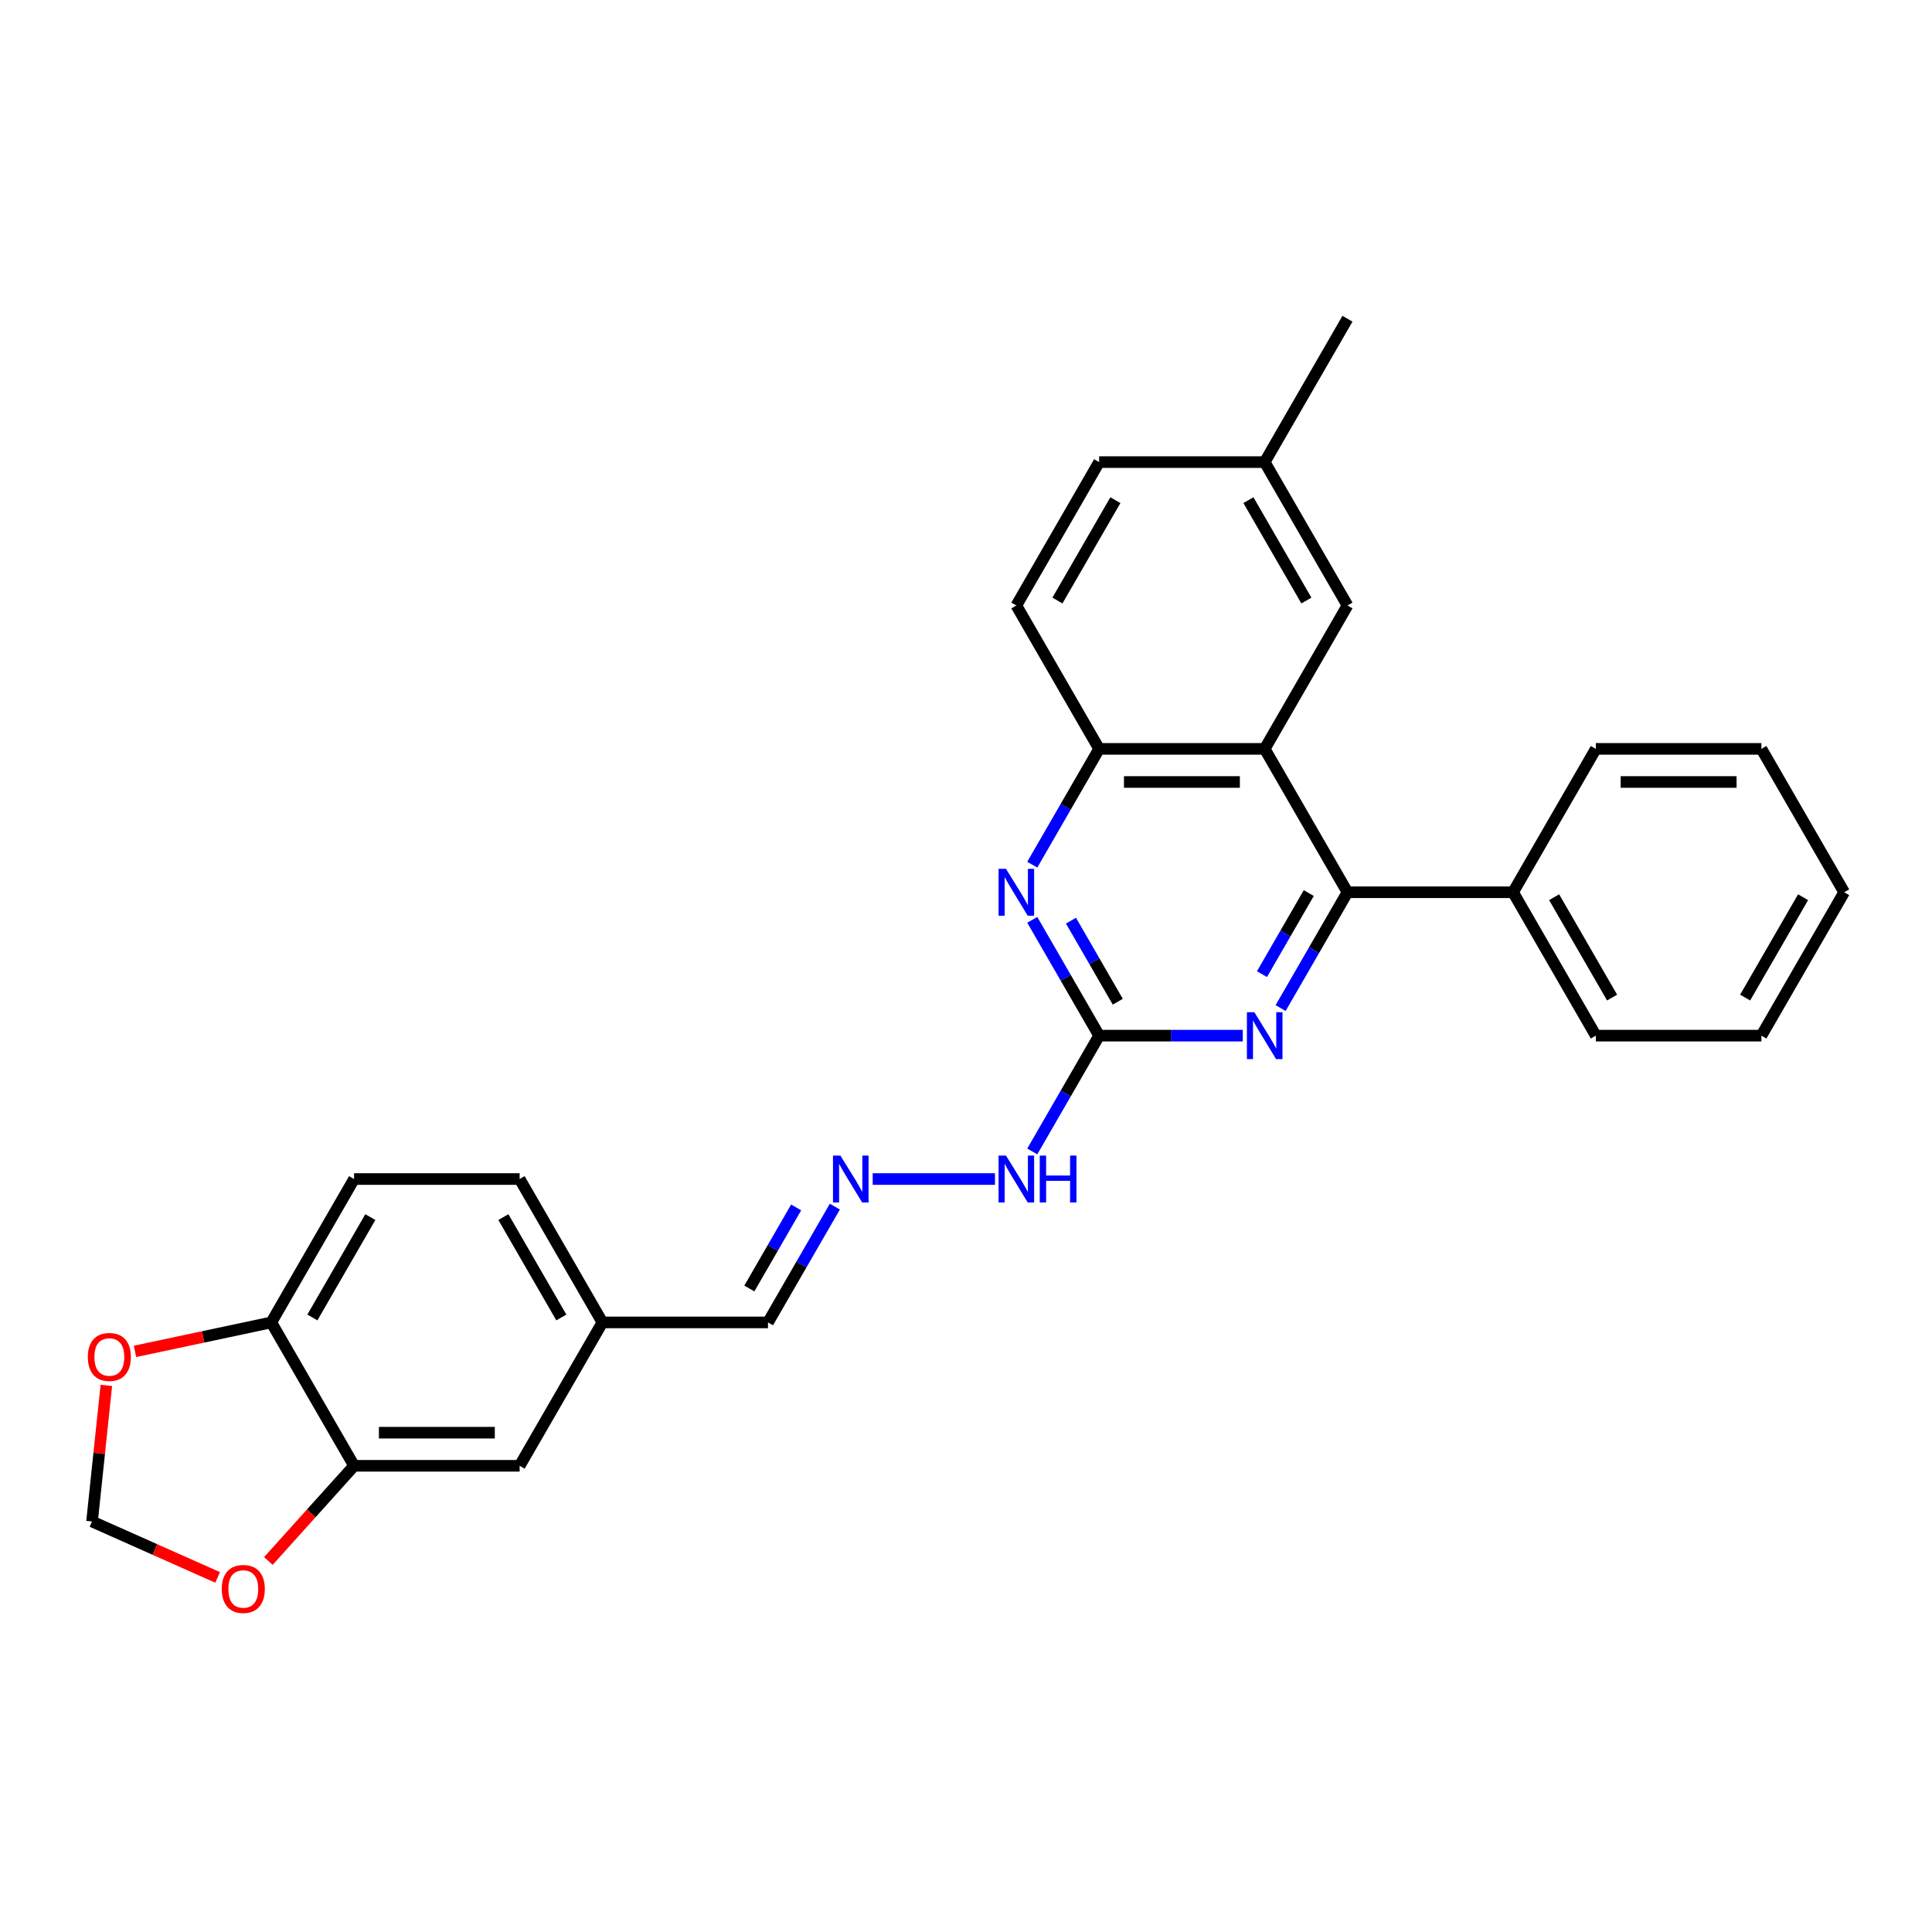 <?xml version='1.0' encoding='iso-8859-1'?>
<svg version='1.1' baseProfile='full'
              xmlns='http://www.w3.org/2000/svg'
                      xmlns:rdkit='http://www.rdkit.org/xml'
                      xmlns:xlink='http://www.w3.org/1999/xlink'
                  xml:space='preserve'
width='1000px' height='1000px' viewBox='0 0 1000 1000'>
<!-- END OF HEADER -->
<rect style='opacity:1.0;fill:#FFFFFF;stroke:none' width='1000' height='1000' x='0' y='0'> </rect>
<path class='bond-0' d='M 654.604,387.617 L 697.453,461.833' style='fill:none;fill-rule:evenodd;stroke:#000000;stroke-width:6px;stroke-linecap:butt;stroke-linejoin:miter;stroke-opacity:1' />
<path class='bond-4' d='M 654.604,387.617 L 568.907,387.617' style='fill:none;fill-rule:evenodd;stroke:#000000;stroke-width:6px;stroke-linecap:butt;stroke-linejoin:miter;stroke-opacity:1' />
<path class='bond-4' d='M 641.75,404.756 L 581.762,404.756' style='fill:none;fill-rule:evenodd;stroke:#000000;stroke-width:6px;stroke-linecap:butt;stroke-linejoin:miter;stroke-opacity:1' />
<path class='bond-9' d='M 654.604,387.617 L 697.453,313.4' style='fill:none;fill-rule:evenodd;stroke:#000000;stroke-width:6px;stroke-linecap:butt;stroke-linejoin:miter;stroke-opacity:1' />
<path class='bond-1' d='M 697.453,461.833 L 680.15,491.802' style='fill:none;fill-rule:evenodd;stroke:#000000;stroke-width:6px;stroke-linecap:butt;stroke-linejoin:miter;stroke-opacity:1' />
<path class='bond-1' d='M 680.15,491.802 L 662.847,521.772' style='fill:none;fill-rule:evenodd;stroke:#0000FF;stroke-width:6px;stroke-linecap:butt;stroke-linejoin:miter;stroke-opacity:1' />
<path class='bond-1' d='M 677.419,462.254 L 665.307,483.232' style='fill:none;fill-rule:evenodd;stroke:#000000;stroke-width:6px;stroke-linecap:butt;stroke-linejoin:miter;stroke-opacity:1' />
<path class='bond-1' d='M 665.307,483.232 L 653.195,504.211' style='fill:none;fill-rule:evenodd;stroke:#0000FF;stroke-width:6px;stroke-linecap:butt;stroke-linejoin:miter;stroke-opacity:1' />
<path class='bond-13' d='M 697.453,461.833 L 783.151,461.833' style='fill:none;fill-rule:evenodd;stroke:#000000;stroke-width:6px;stroke-linecap:butt;stroke-linejoin:miter;stroke-opacity:1' />
<path class='bond-29' d='M 643.258,536.049 L 606.083,536.049' style='fill:none;fill-rule:evenodd;stroke:#0000FF;stroke-width:6px;stroke-linecap:butt;stroke-linejoin:miter;stroke-opacity:1' />
<path class='bond-29' d='M 606.083,536.049 L 568.907,536.049' style='fill:none;fill-rule:evenodd;stroke:#000000;stroke-width:6px;stroke-linecap:butt;stroke-linejoin:miter;stroke-opacity:1' />
<path class='bond-2' d='M 568.907,536.049 L 551.604,506.079' style='fill:none;fill-rule:evenodd;stroke:#000000;stroke-width:6px;stroke-linecap:butt;stroke-linejoin:miter;stroke-opacity:1' />
<path class='bond-2' d='M 551.604,506.079 L 534.301,476.11' style='fill:none;fill-rule:evenodd;stroke:#0000FF;stroke-width:6px;stroke-linecap:butt;stroke-linejoin:miter;stroke-opacity:1' />
<path class='bond-2' d='M 578.559,518.488 L 566.447,497.51' style='fill:none;fill-rule:evenodd;stroke:#000000;stroke-width:6px;stroke-linecap:butt;stroke-linejoin:miter;stroke-opacity:1' />
<path class='bond-2' d='M 566.447,497.51 L 554.335,476.531' style='fill:none;fill-rule:evenodd;stroke:#0000FF;stroke-width:6px;stroke-linecap:butt;stroke-linejoin:miter;stroke-opacity:1' />
<path class='bond-11' d='M 568.907,536.049 L 551.604,566.018' style='fill:none;fill-rule:evenodd;stroke:#000000;stroke-width:6px;stroke-linecap:butt;stroke-linejoin:miter;stroke-opacity:1' />
<path class='bond-11' d='M 551.604,566.018 L 534.301,595.988' style='fill:none;fill-rule:evenodd;stroke:#0000FF;stroke-width:6px;stroke-linecap:butt;stroke-linejoin:miter;stroke-opacity:1' />
<path class='bond-3' d='M 534.301,447.556 L 551.604,417.586' style='fill:none;fill-rule:evenodd;stroke:#0000FF;stroke-width:6px;stroke-linecap:butt;stroke-linejoin:miter;stroke-opacity:1' />
<path class='bond-3' d='M 551.604,417.586 L 568.907,387.617' style='fill:none;fill-rule:evenodd;stroke:#000000;stroke-width:6px;stroke-linecap:butt;stroke-linejoin:miter;stroke-opacity:1' />
<path class='bond-15' d='M 568.907,387.617 L 526.058,313.4' style='fill:none;fill-rule:evenodd;stroke:#000000;stroke-width:6px;stroke-linecap:butt;stroke-linejoin:miter;stroke-opacity:1' />
<path class='bond-5' d='M 183.269,758.697 L 268.966,758.697' style='fill:none;fill-rule:evenodd;stroke:#000000;stroke-width:6px;stroke-linecap:butt;stroke-linejoin:miter;stroke-opacity:1' />
<path class='bond-5' d='M 196.123,741.558 L 256.111,741.558' style='fill:none;fill-rule:evenodd;stroke:#000000;stroke-width:6px;stroke-linecap:butt;stroke-linejoin:miter;stroke-opacity:1' />
<path class='bond-8' d='M 183.269,758.697 L 161.087,783.333' style='fill:none;fill-rule:evenodd;stroke:#000000;stroke-width:6px;stroke-linecap:butt;stroke-linejoin:miter;stroke-opacity:1' />
<path class='bond-8' d='M 161.087,783.333 L 138.905,807.969' style='fill:none;fill-rule:evenodd;stroke:#FF0000;stroke-width:6px;stroke-linecap:butt;stroke-linejoin:miter;stroke-opacity:1' />
<path class='bond-31' d='M 183.269,758.697 L 140.42,684.481' style='fill:none;fill-rule:evenodd;stroke:#000000;stroke-width:6px;stroke-linecap:butt;stroke-linejoin:miter;stroke-opacity:1' />
<path class='bond-6' d='M 451.707,610.265 L 514.996,610.265' style='fill:none;fill-rule:evenodd;stroke:#0000FF;stroke-width:6px;stroke-linecap:butt;stroke-linejoin:miter;stroke-opacity:1' />
<path class='bond-17' d='M 432.118,624.542 L 414.815,654.512' style='fill:none;fill-rule:evenodd;stroke:#0000FF;stroke-width:6px;stroke-linecap:butt;stroke-linejoin:miter;stroke-opacity:1' />
<path class='bond-17' d='M 414.815,654.512 L 397.512,684.481' style='fill:none;fill-rule:evenodd;stroke:#000000;stroke-width:6px;stroke-linecap:butt;stroke-linejoin:miter;stroke-opacity:1' />
<path class='bond-17' d='M 412.084,624.963 L 399.972,645.942' style='fill:none;fill-rule:evenodd;stroke:#0000FF;stroke-width:6px;stroke-linecap:butt;stroke-linejoin:miter;stroke-opacity:1' />
<path class='bond-17' d='M 399.972,645.942 L 387.86,666.921' style='fill:none;fill-rule:evenodd;stroke:#000000;stroke-width:6px;stroke-linecap:butt;stroke-linejoin:miter;stroke-opacity:1' />
<path class='bond-7' d='M 140.42,684.481 L 183.269,610.265' style='fill:none;fill-rule:evenodd;stroke:#000000;stroke-width:6px;stroke-linecap:butt;stroke-linejoin:miter;stroke-opacity:1' />
<path class='bond-7' d='M 161.69,681.918 L 191.685,629.967' style='fill:none;fill-rule:evenodd;stroke:#000000;stroke-width:6px;stroke-linecap:butt;stroke-linejoin:miter;stroke-opacity:1' />
<path class='bond-10' d='M 140.42,684.481 L 105.149,691.978' style='fill:none;fill-rule:evenodd;stroke:#000000;stroke-width:6px;stroke-linecap:butt;stroke-linejoin:miter;stroke-opacity:1' />
<path class='bond-10' d='M 105.149,691.978 L 69.878,699.475' style='fill:none;fill-rule:evenodd;stroke:#FF0000;stroke-width:6px;stroke-linecap:butt;stroke-linejoin:miter;stroke-opacity:1' />
<path class='bond-12' d='M 112.643,816.469 L 80.14,801.998' style='fill:none;fill-rule:evenodd;stroke:#FF0000;stroke-width:6px;stroke-linecap:butt;stroke-linejoin:miter;stroke-opacity:1' />
<path class='bond-12' d='M 80.14,801.998 L 47.637,787.527' style='fill:none;fill-rule:evenodd;stroke:#000000;stroke-width:6px;stroke-linecap:butt;stroke-linejoin:miter;stroke-opacity:1' />
<path class='bond-19' d='M 697.453,313.4 L 654.604,239.184' style='fill:none;fill-rule:evenodd;stroke:#000000;stroke-width:6px;stroke-linecap:butt;stroke-linejoin:miter;stroke-opacity:1' />
<path class='bond-19' d='M 676.183,310.838 L 646.189,258.886' style='fill:none;fill-rule:evenodd;stroke:#000000;stroke-width:6px;stroke-linecap:butt;stroke-linejoin:miter;stroke-opacity:1' />
<path class='bond-32' d='M 55.041,717.09 L 51.339,752.308' style='fill:none;fill-rule:evenodd;stroke:#FF0000;stroke-width:6px;stroke-linecap:butt;stroke-linejoin:miter;stroke-opacity:1' />
<path class='bond-32' d='M 51.339,752.308 L 47.637,787.527' style='fill:none;fill-rule:evenodd;stroke:#000000;stroke-width:6px;stroke-linecap:butt;stroke-linejoin:miter;stroke-opacity:1' />
<path class='bond-22' d='M 783.151,461.833 L 825.999,536.049' style='fill:none;fill-rule:evenodd;stroke:#000000;stroke-width:6px;stroke-linecap:butt;stroke-linejoin:miter;stroke-opacity:1' />
<path class='bond-22' d='M 804.421,464.395 L 834.415,516.347' style='fill:none;fill-rule:evenodd;stroke:#000000;stroke-width:6px;stroke-linecap:butt;stroke-linejoin:miter;stroke-opacity:1' />
<path class='bond-23' d='M 783.151,461.833 L 825.999,387.617' style='fill:none;fill-rule:evenodd;stroke:#000000;stroke-width:6px;stroke-linecap:butt;stroke-linejoin:miter;stroke-opacity:1' />
<path class='bond-14' d='M 268.966,758.697 L 311.815,684.481' style='fill:none;fill-rule:evenodd;stroke:#000000;stroke-width:6px;stroke-linecap:butt;stroke-linejoin:miter;stroke-opacity:1' />
<path class='bond-28' d='M 526.058,313.4 L 568.907,239.184' style='fill:none;fill-rule:evenodd;stroke:#000000;stroke-width:6px;stroke-linecap:butt;stroke-linejoin:miter;stroke-opacity:1' />
<path class='bond-28' d='M 547.329,310.838 L 577.323,258.886' style='fill:none;fill-rule:evenodd;stroke:#000000;stroke-width:6px;stroke-linecap:butt;stroke-linejoin:miter;stroke-opacity:1' />
<path class='bond-16' d='M 183.269,610.265 L 268.966,610.265' style='fill:none;fill-rule:evenodd;stroke:#000000;stroke-width:6px;stroke-linecap:butt;stroke-linejoin:miter;stroke-opacity:1' />
<path class='bond-18' d='M 397.512,684.481 L 311.815,684.481' style='fill:none;fill-rule:evenodd;stroke:#000000;stroke-width:6px;stroke-linecap:butt;stroke-linejoin:miter;stroke-opacity:1' />
<path class='bond-21' d='M 311.815,684.481 L 268.966,610.265' style='fill:none;fill-rule:evenodd;stroke:#000000;stroke-width:6px;stroke-linecap:butt;stroke-linejoin:miter;stroke-opacity:1' />
<path class='bond-21' d='M 290.544,681.918 L 260.55,629.967' style='fill:none;fill-rule:evenodd;stroke:#000000;stroke-width:6px;stroke-linecap:butt;stroke-linejoin:miter;stroke-opacity:1' />
<path class='bond-20' d='M 654.604,239.184 L 568.907,239.184' style='fill:none;fill-rule:evenodd;stroke:#000000;stroke-width:6px;stroke-linecap:butt;stroke-linejoin:miter;stroke-opacity:1' />
<path class='bond-24' d='M 654.604,239.184 L 697.453,164.968' style='fill:none;fill-rule:evenodd;stroke:#000000;stroke-width:6px;stroke-linecap:butt;stroke-linejoin:miter;stroke-opacity:1' />
<path class='bond-26' d='M 825.999,536.049 L 911.697,536.049' style='fill:none;fill-rule:evenodd;stroke:#000000;stroke-width:6px;stroke-linecap:butt;stroke-linejoin:miter;stroke-opacity:1' />
<path class='bond-25' d='M 825.999,387.617 L 911.697,387.617' style='fill:none;fill-rule:evenodd;stroke:#000000;stroke-width:6px;stroke-linecap:butt;stroke-linejoin:miter;stroke-opacity:1' />
<path class='bond-25' d='M 838.854,404.756 L 898.842,404.756' style='fill:none;fill-rule:evenodd;stroke:#000000;stroke-width:6px;stroke-linecap:butt;stroke-linejoin:miter;stroke-opacity:1' />
<path class='bond-27' d='M 911.697,387.617 L 954.545,461.833' style='fill:none;fill-rule:evenodd;stroke:#000000;stroke-width:6px;stroke-linecap:butt;stroke-linejoin:miter;stroke-opacity:1' />
<path class='bond-30' d='M 911.697,536.049 L 954.545,461.833' style='fill:none;fill-rule:evenodd;stroke:#000000;stroke-width:6px;stroke-linecap:butt;stroke-linejoin:miter;stroke-opacity:1' />
<path class='bond-30' d='M 903.281,516.347 L 933.275,464.395' style='fill:none;fill-rule:evenodd;stroke:#000000;stroke-width:6px;stroke-linecap:butt;stroke-linejoin:miter;stroke-opacity:1' />
<path  class='atom-2' d='M 649.24 523.914
L 657.193 536.769
Q 657.981 538.037, 659.249 540.334
Q 660.518 542.63, 660.586 542.768
L 660.586 523.914
L 663.808 523.914
L 663.808 548.184
L 660.483 548.184
L 651.948 534.129
Q 650.954 532.484, 649.891 530.599
Q 648.863 528.713, 648.554 528.13
L 648.554 548.184
L 645.401 548.184
L 645.401 523.914
L 649.24 523.914
' fill='#0000FF'/>
<path  class='atom-4' d='M 520.694 449.698
L 528.646 462.553
Q 529.435 463.821, 530.703 466.118
Q 531.971 468.414, 532.04 468.551
L 532.04 449.698
L 535.262 449.698
L 535.262 473.967
L 531.937 473.967
L 523.402 459.913
Q 522.408 458.268, 521.345 456.382
Q 520.317 454.497, 520.008 453.914
L 520.008 473.967
L 516.854 473.967
L 516.854 449.698
L 520.694 449.698
' fill='#0000FF'/>
<path  class='atom-7' d='M 434.996 598.13
L 442.949 610.985
Q 443.737 612.253, 445.006 614.55
Q 446.274 616.847, 446.343 616.984
L 446.343 598.13
L 449.565 598.13
L 449.565 622.4
L 446.24 622.4
L 437.704 608.345
Q 436.71 606.7, 435.648 604.815
Q 434.619 602.929, 434.311 602.347
L 434.311 622.4
L 431.157 622.4
L 431.157 598.13
L 434.996 598.13
' fill='#0000FF'/>
<path  class='atom-9' d='M 114.785 822.451
Q 114.785 816.624, 117.665 813.368
Q 120.544 810.111, 125.926 810.111
Q 131.308 810.111, 134.187 813.368
Q 137.067 816.624, 137.067 822.451
Q 137.067 828.347, 134.153 831.707
Q 131.239 835.032, 125.926 835.032
Q 120.578 835.032, 117.665 831.707
Q 114.785 828.382, 114.785 822.451
M 125.926 832.29
Q 129.628 832.29, 131.616 829.821
Q 133.639 827.319, 133.639 822.451
Q 133.639 817.687, 131.616 815.287
Q 129.628 812.853, 125.926 812.853
Q 122.224 812.853, 120.201 815.253
Q 118.213 817.652, 118.213 822.451
Q 118.213 827.353, 120.201 829.821
Q 122.224 832.29, 125.926 832.29
' fill='#FF0000'/>
<path  class='atom-11' d='M 45.455 702.367
Q 45.455 696.54, 48.334 693.283
Q 51.213 690.027, 56.595 690.027
Q 61.977 690.027, 64.856 693.283
Q 67.736 696.54, 67.736 702.367
Q 67.736 708.263, 64.822 711.623
Q 61.908 714.948, 56.595 714.948
Q 51.248 714.948, 48.334 711.623
Q 45.455 708.297, 45.455 702.367
M 56.595 712.205
Q 60.297 712.205, 62.285 709.737
Q 64.308 707.235, 64.308 702.367
Q 64.308 697.602, 62.285 695.203
Q 60.297 692.769, 56.595 692.769
Q 52.893 692.769, 50.871 695.169
Q 48.882 697.568, 48.882 702.367
Q 48.882 707.269, 50.871 709.737
Q 52.893 712.205, 56.595 712.205
' fill='#FF0000'/>
<path  class='atom-12' d='M 520.694 598.13
L 528.646 610.985
Q 529.435 612.253, 530.703 614.55
Q 531.971 616.847, 532.04 616.984
L 532.04 598.13
L 535.262 598.13
L 535.262 622.4
L 531.937 622.4
L 523.402 608.345
Q 522.408 606.7, 521.345 604.815
Q 520.317 602.929, 520.008 602.347
L 520.008 622.4
L 516.854 622.4
L 516.854 598.13
L 520.694 598.13
' fill='#0000FF'/>
<path  class='atom-12' d='M 538.176 598.13
L 541.467 598.13
L 541.467 608.448
L 553.876 608.448
L 553.876 598.13
L 557.167 598.13
L 557.167 622.4
L 553.876 622.4
L 553.876 611.191
L 541.467 611.191
L 541.467 622.4
L 538.176 622.4
L 538.176 598.13
' fill='#0000FF'/>
</svg>
